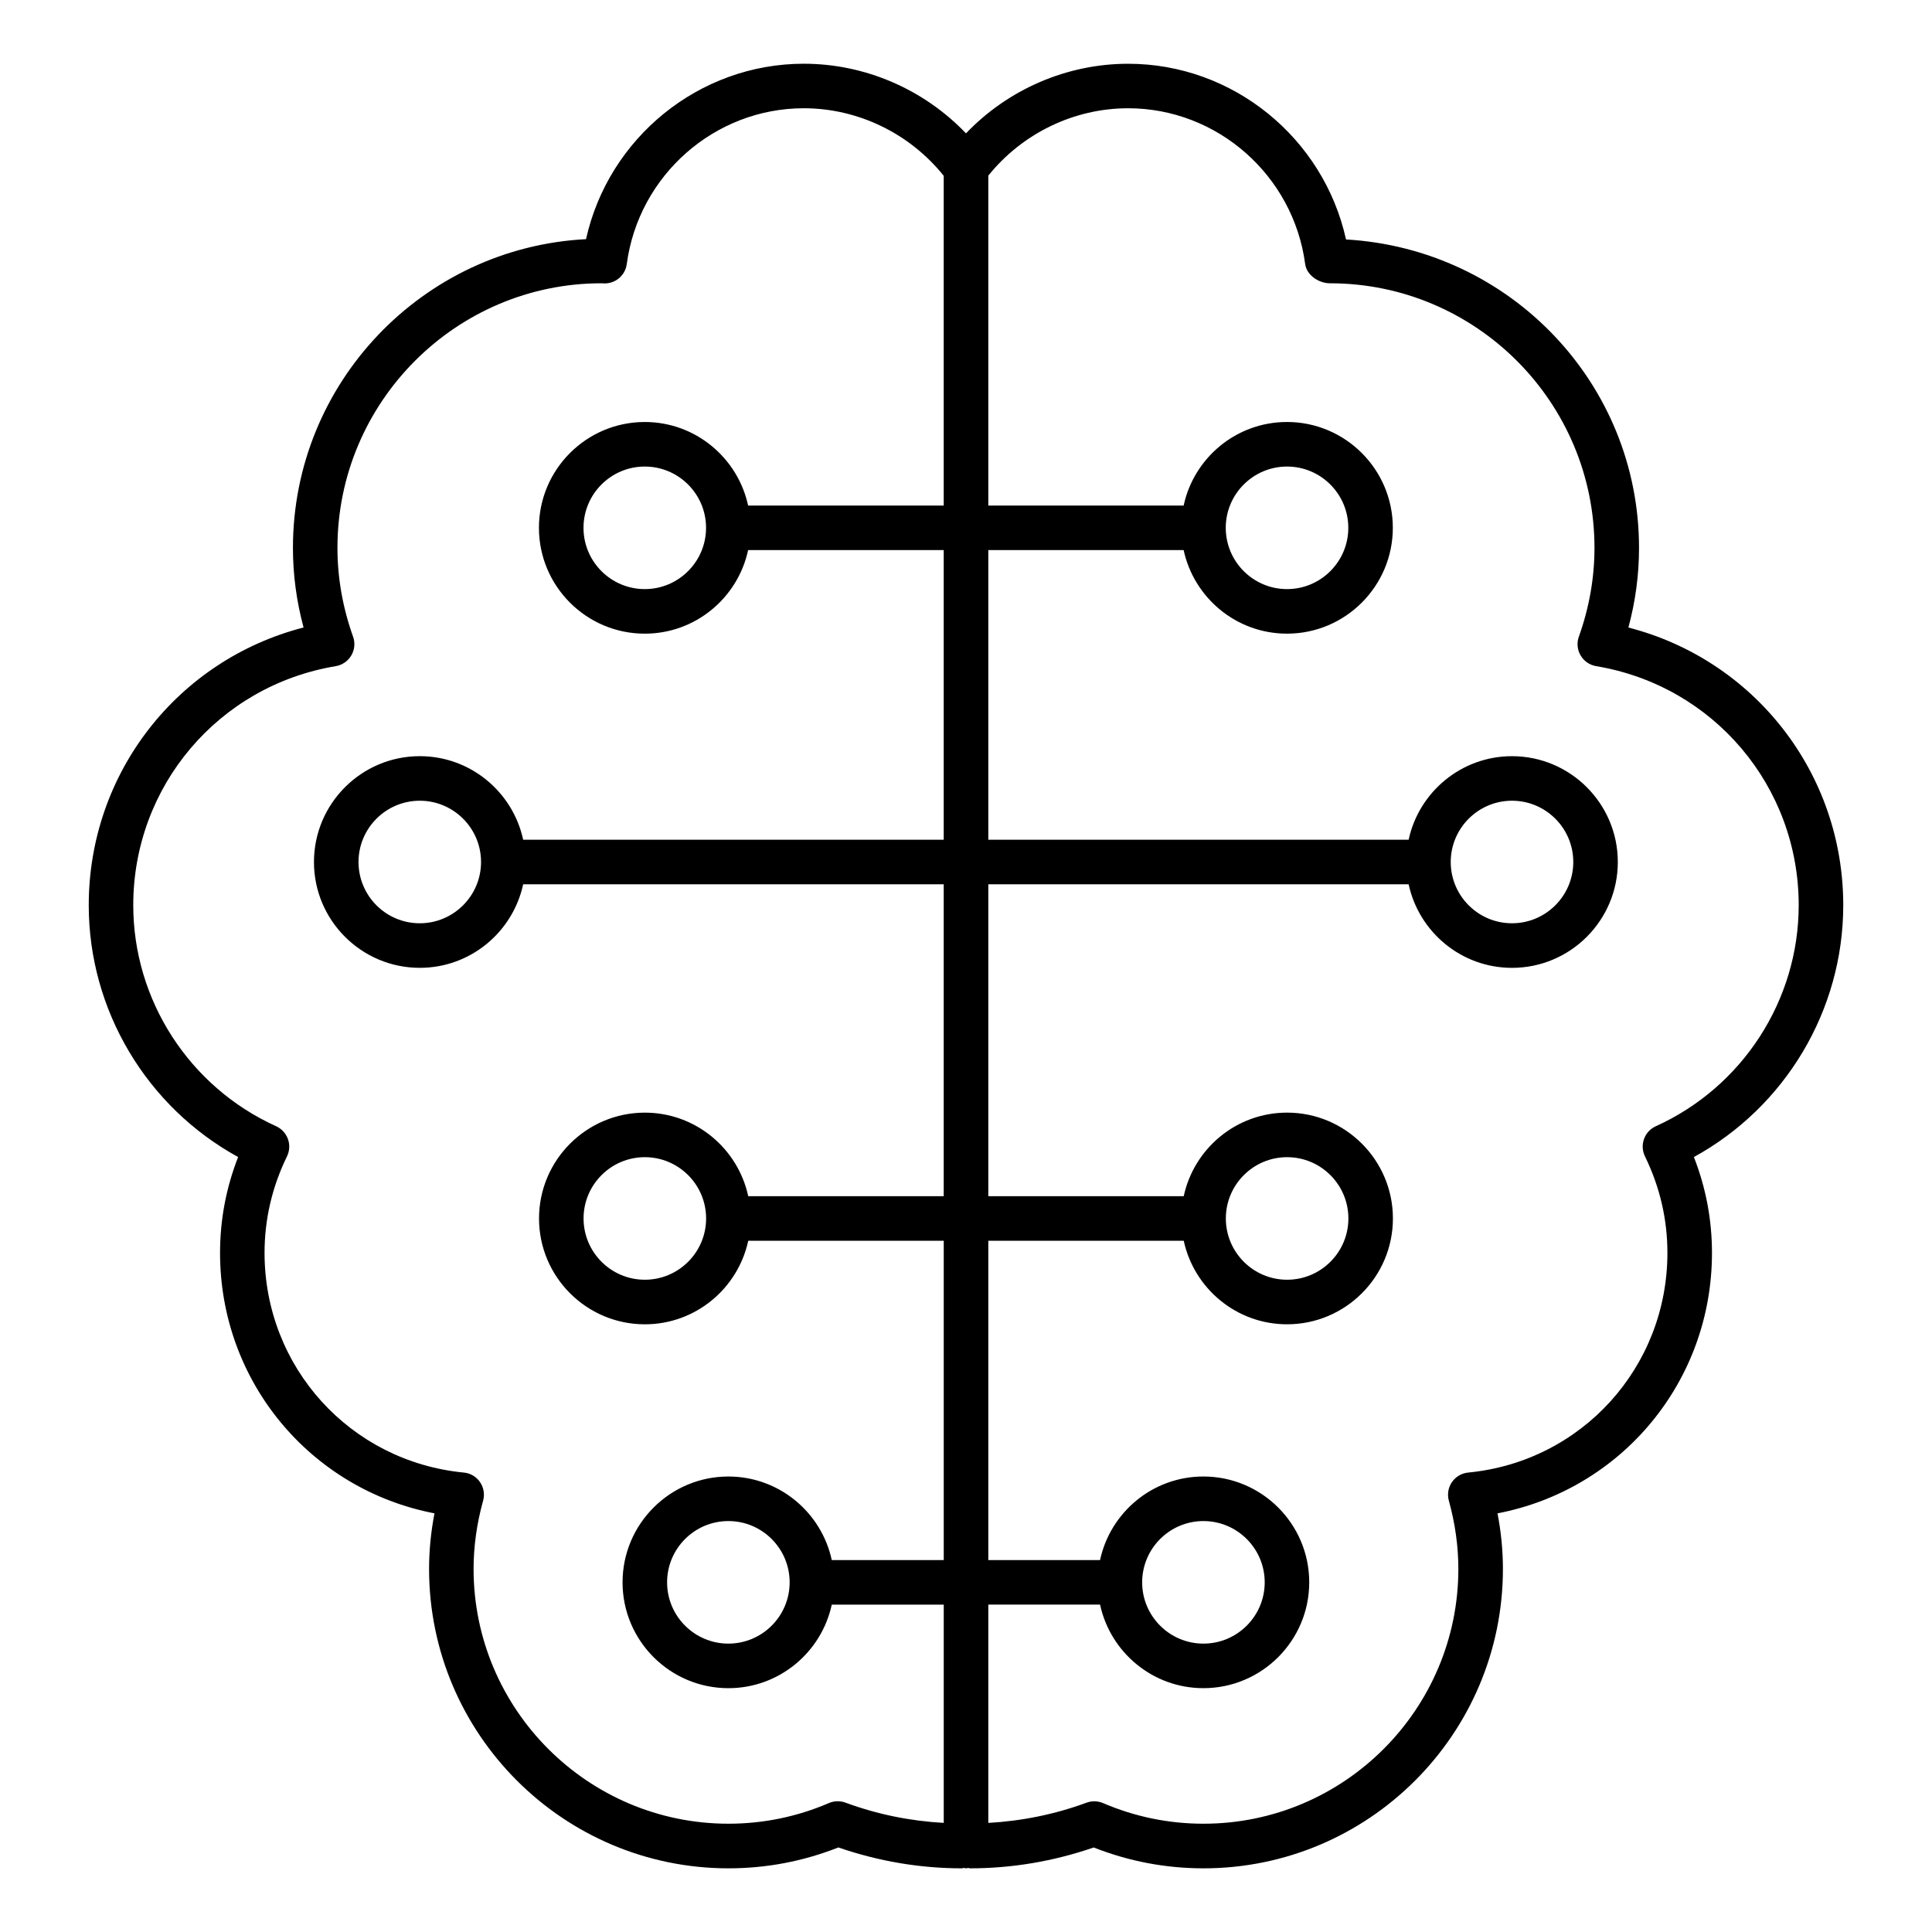 <?xml version="1.0" encoding="UTF-8"?>
<!-- Uploaded to: SVG Repo, www.svgrepo.com, Generator: SVG Repo Mixer Tools -->
<svg fill="#000000" width="800px" height="800px" version="1.1" viewBox="144 144 512 512" xmlns="http://www.w3.org/2000/svg">
 <path d="m632.48 383.9c0-35.047-23.57-65-56.938-73.602 1.875-6.934 2.816-14.004 2.816-21.098 0-43.531-34.117-79.23-77.648-81.742-5.945-26.875-29.93-46.562-57.742-46.562-16.262 0-31.844 6.801-42.973 18.445-11.133-11.652-26.719-18.453-42.973-18.453-27.789 0-51.758 19.656-57.719 46.492-43.211 2.219-77.672 38.07-77.672 81.812 0 7.086 0.945 14.152 2.816 21.098-33.363 8.605-56.93 38.559-56.93 73.609 0 27.852 15.359 53.441 39.59 66.73-3.188 8.133-4.793 16.648-4.793 25.402 0 34.133 24 62.707 56.828 69.023-0.953 4.922-1.434 9.855-1.434 14.73 0 43.754 35.59 79.344 79.352 79.344 10.027 0 19.812-1.859 29.109-5.535 10.684 3.676 21.68 5.535 32.73 5.535 0.195 0 0.371-0.094 0.559-0.117 0.188 0.023 0.363 0.117 0.559 0.117 0.188 0 0.355-0.094 0.543-0.109 0.188 0.016 0.348 0.109 0.543 0.109 11.082 0 22.098-1.859 32.738-5.527 9.305 3.668 19.074 5.527 29.102 5.527 43.754 0 79.344-35.59 79.344-79.344 0-4.863-0.48-9.793-1.434-14.73 32.836-6.297 56.836-34.883 56.836-69.023 0-8.746-1.605-17.262-4.793-25.402 24.223-13.285 39.582-38.879 39.582-66.73zm-268.81 237.93c-8.461 3.637-17.422 5.473-26.625 5.473-37.242 0-67.543-30.301-67.543-67.535 0-5.961 0.852-12.027 2.527-18.074 0.465-1.676 0.164-3.481-0.82-4.922-0.984-1.441-2.559-2.371-4.297-2.527-30.102-2.914-52.805-27.945-52.805-58.223 0-8.879 2-17.484 5.953-25.578 0.691-1.441 0.789-3.094 0.242-4.59-0.543-1.504-1.668-2.723-3.117-3.387-23.004-10.406-37.871-33.402-37.871-58.574 0-31.52 22.57-58.168 53.664-63.355 1.723-0.293 3.234-1.324 4.117-2.832 0.891-1.504 1.062-3.328 0.473-4.977-2.746-7.691-4.141-15.602-4.141-23.539 0-38.66 31.457-70.117 69.988-70.117 0.156 0.008 0.668 0.039 0.828 0.039 2.961 0 5.465-2.188 5.856-5.125 3.133-23.547 23.301-41.297 46.91-41.297 14.406 0 28.094 6.691 37.086 17.902v87.387h-51.836c-2.723-12.633-13.957-22.145-27.387-22.145-15.461 0-28.047 12.578-28.047 28.047s12.578 28.047 28.047 28.047c13.438 0 24.672-9.508 27.387-22.145h51.836v76.754h-111.45c-2.723-12.633-13.957-22.145-27.395-22.145-15.461 0-28.047 12.578-28.047 28.047s12.578 28.047 28.047 28.047c13.438 0 24.672-9.508 27.395-22.145h111.45v82.656l-51.805 0.008c-2.723-12.633-13.957-22.145-27.395-22.145-15.461 0-28.047 12.578-28.047 28.047s12.578 28.047 28.047 28.047c13.438 0 24.672-9.5 27.395-22.145h51.812v84.625h-29.676c-2.723-12.633-13.957-22.145-27.395-22.145-15.461 0-28.047 12.578-28.047 28.047s12.578 28.047 28.047 28.047c13.438 0 24.672-9.5 27.395-22.145h29.676v57.844c-8.801-0.488-17.547-2.227-26.062-5.375-1.418-0.508-2.977-0.477-4.371 0.121zm-32.559-337.95c0 8.949-7.281 16.238-16.238 16.238-8.957 0-16.238-7.281-16.238-16.238s7.281-16.238 16.238-16.238c8.957-0.004 16.238 7.289 16.238 16.238zm-59.629 88.559c0 8.949-7.281 16.238-16.238 16.238-8.961 0.004-16.234-7.285-16.234-16.238 0-8.949 7.281-16.238 16.238-16.238 8.961 0 16.234 7.289 16.234 16.238zm59.645 94.465c0 8.957-7.281 16.238-16.238 16.238s-16.238-7.281-16.238-16.238c0-8.957 7.281-16.238 16.238-16.238s16.238 7.281 16.238 16.238zm22.137 96.434c0 8.957-7.281 16.238-16.238 16.238s-16.238-7.281-16.238-16.238 7.281-16.238 16.238-16.238c8.957-0.004 16.238 7.277 16.238 16.238zm229.54-120.87c-1.465 0.66-2.582 1.875-3.125 3.387-0.535 1.496-0.449 3.148 0.25 4.59 3.953 8.086 5.953 16.688 5.953 25.578 0 30.293-22.703 55.316-52.805 58.223-1.738 0.164-3.305 1.094-4.297 2.527-0.984 1.441-1.289 3.234-0.82 4.922 1.676 6.062 2.519 12.137 2.519 18.074 0 37.234-30.301 67.535-67.535 67.535-9.211 0-18.168-1.836-26.625-5.465-1.402-0.59-2.961-0.637-4.375-0.109-8.477 3.125-17.223 4.863-26.031 5.359v-57.852h29.613c2.723 12.633 13.949 22.145 27.387 22.145 15.469 0 28.047-12.578 28.047-28.047s-12.578-28.047-28.047-28.047c-13.438 0-24.672 9.5-27.387 22.145h-29.613v-84.625h51.789c2.723 12.633 13.949 22.145 27.387 22.145 15.469 0 28.047-12.578 28.047-28.047s-12.578-28.047-28.047-28.047c-13.438 0-24.672 9.5-27.387 22.145h-51.789v-82.656h111.39c2.723 12.633 13.949 22.145 27.387 22.145 15.469 0 28.047-12.578 28.047-28.047s-12.578-28.047-28.047-28.047c-13.438 0-24.672 9.508-27.387 22.145l-15.996-0.008h-95.395v-76.754h51.766c2.723 12.633 13.949 22.145 27.387 22.145 15.469 0 28.047-12.578 28.047-28.047s-12.578-28.047-28.047-28.047c-13.438 0-24.672 9.508-27.387 22.145h-51.766v-87.43c8.996-11.18 22.664-17.855 37.055-17.855 23.609 0 43.785 17.75 46.918 41.297 0.395 2.938 3.598 5.086 6.559 5.086 38.66 0 70.109 31.457 70.109 70.117 0 7.934-1.395 15.855-4.141 23.531-0.59 1.645-0.426 3.473 0.473 4.984 0.883 1.504 2.394 2.543 4.117 2.832 31.094 5.188 53.672 31.836 53.672 63.355-0.004 25.172-14.867 48.168-37.871 58.574zm-136.12 120.87c0-8.957 7.281-16.238 16.238-16.238s16.238 7.281 16.238 16.238-7.281 16.238-16.238 16.238-16.238-7.281-16.238-16.238zm22.176-96.434c0-8.957 7.281-16.238 16.238-16.238 8.957 0 16.238 7.281 16.238 16.238 0 8.957-7.281 16.238-16.238 16.238-8.957 0.004-16.238-7.281-16.238-16.238zm59.598-94.465c0-8.949 7.281-16.238 16.238-16.238s16.238 7.281 16.238 16.238c0 8.957-7.281 16.238-16.238 16.238-8.957 0.004-16.238-7.285-16.238-16.238zm-59.621-88.559c0-8.949 7.281-16.238 16.238-16.238s16.238 7.281 16.238 16.238-7.281 16.238-16.238 16.238-16.238-7.289-16.238-16.238z"/>
</svg>